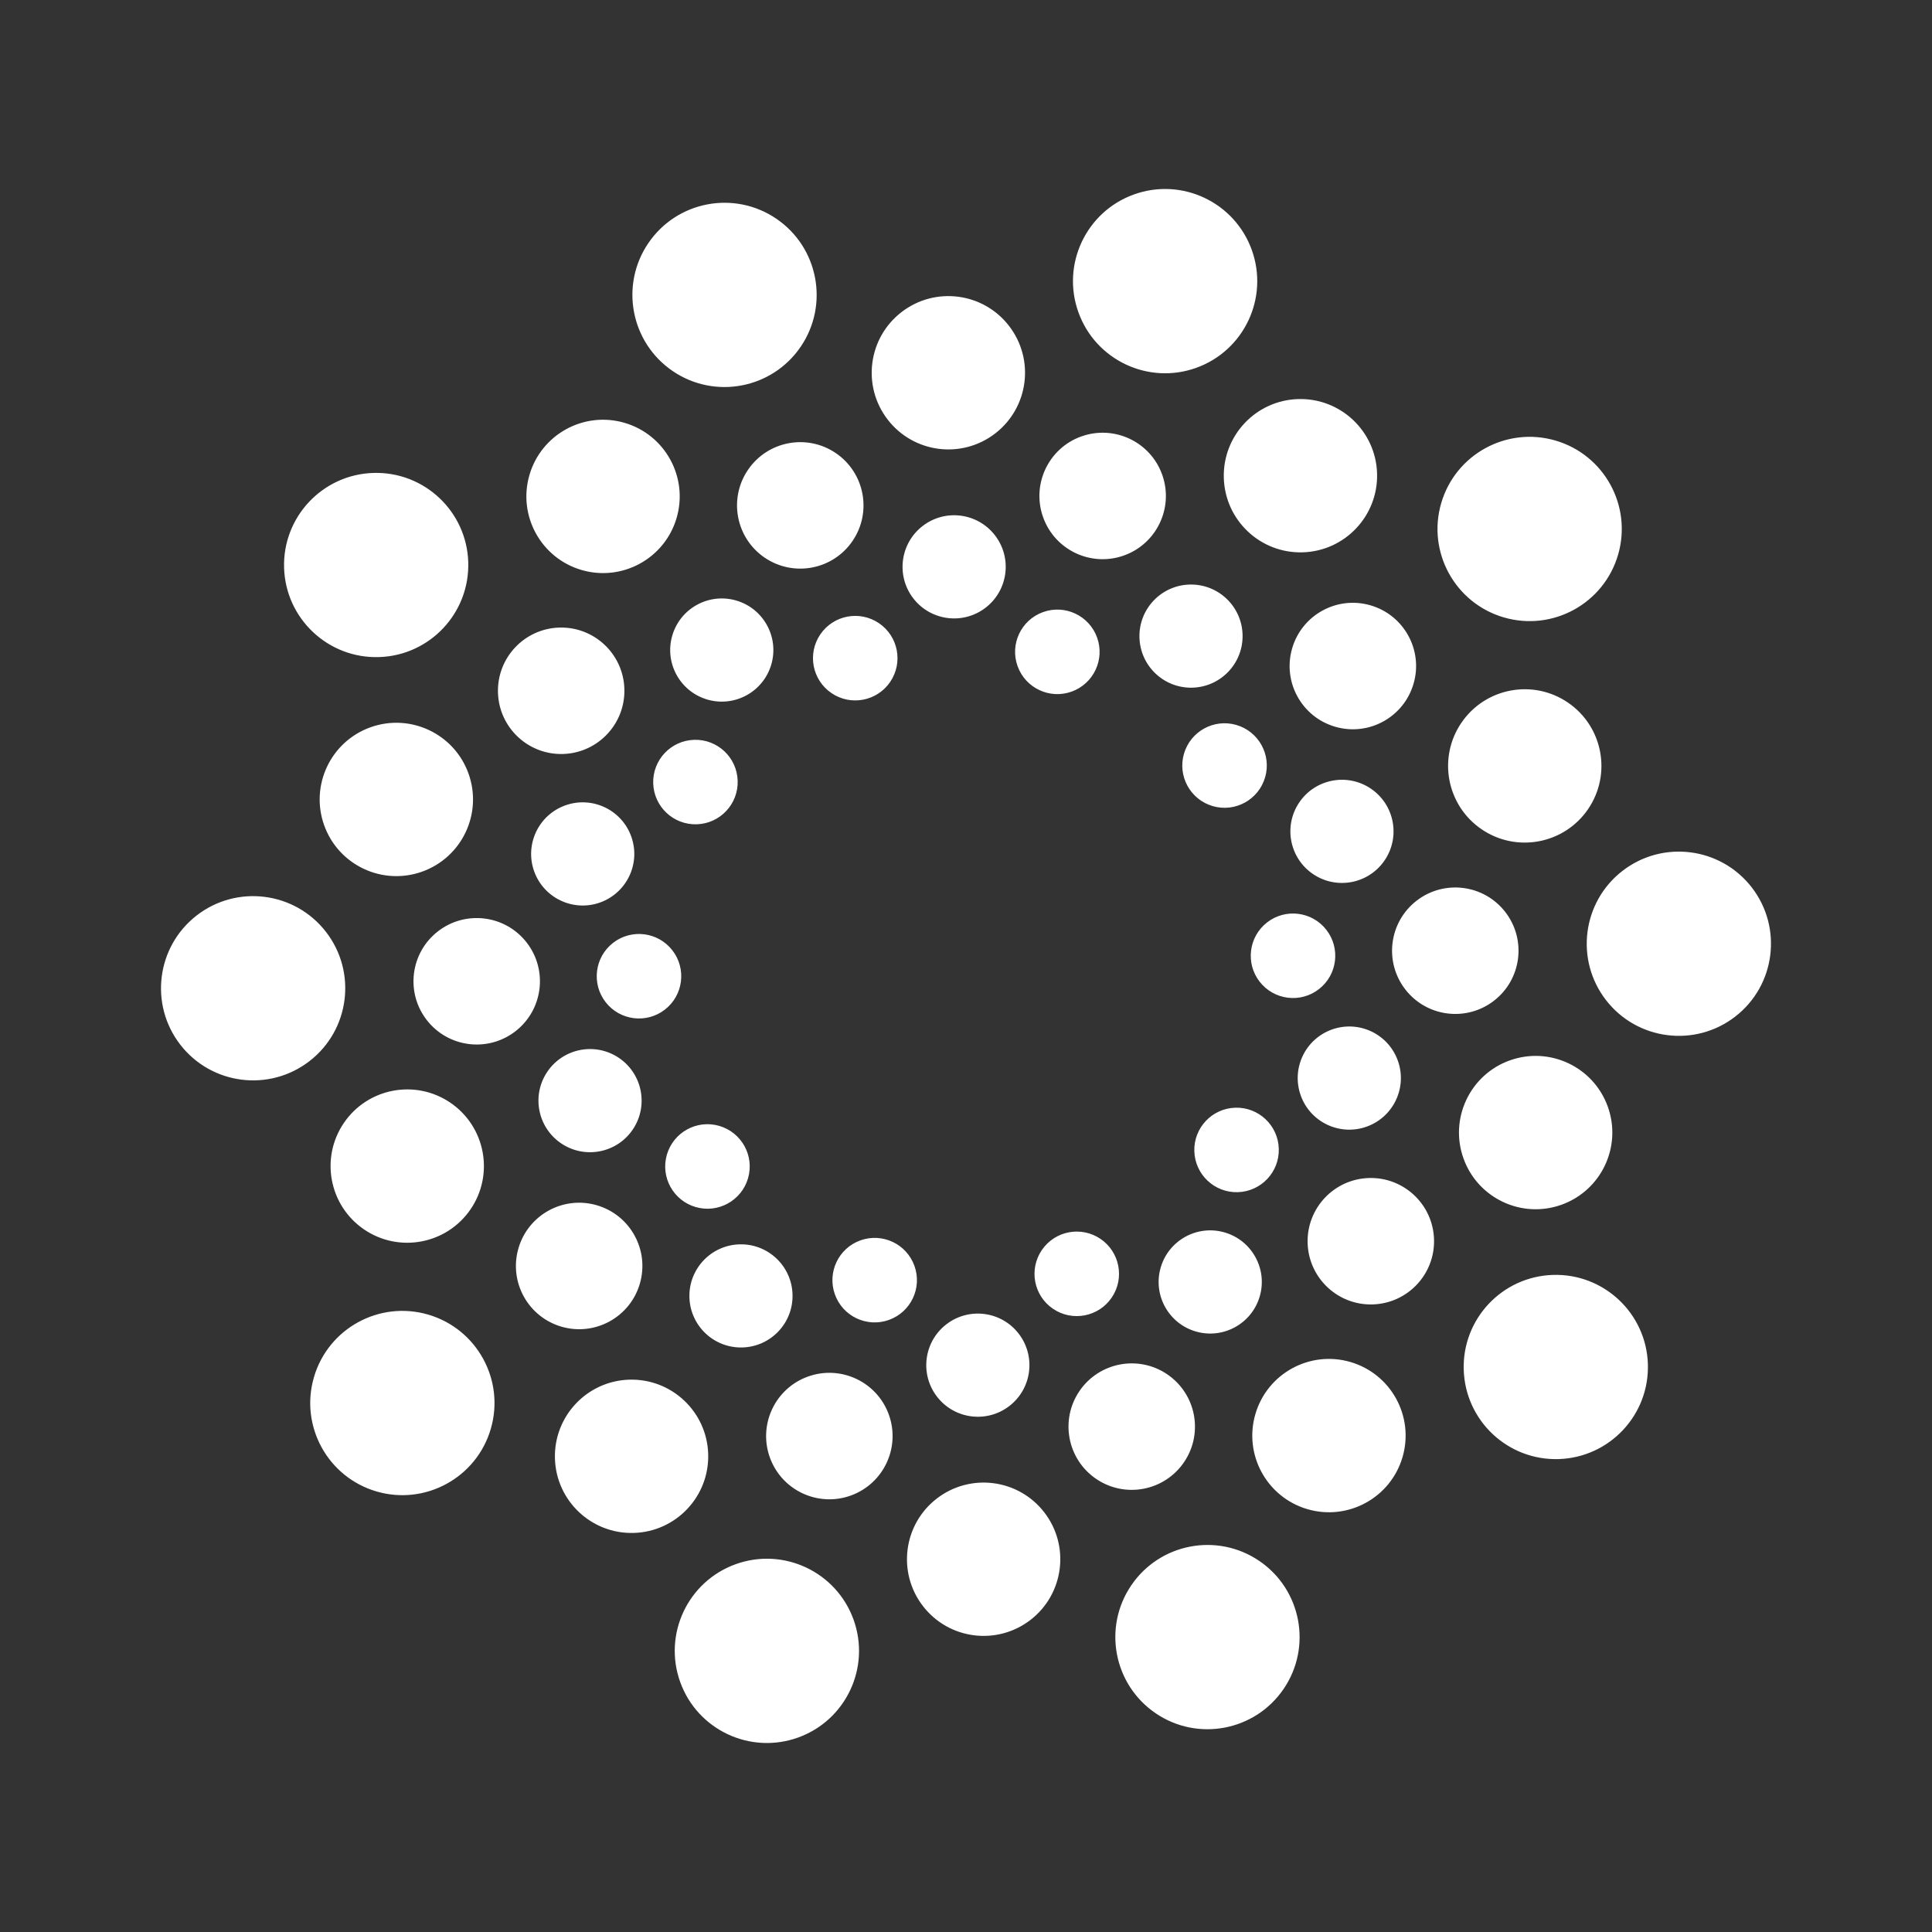 <?xml version="1.0" encoding="UTF-8"?>
<svg xmlns="http://www.w3.org/2000/svg" id="Layer_1" width="120" height="120" viewBox="0 0 120 120">
  <rect x="0" y="0" width="120" height="120" fill="#333333" stroke="none"/>
  <path d="M56.797,78.624c.491,1.364-.217,2.868-1.581,3.358-1.364.491-2.868-.217-3.358-1.581s.217-2.868,1.581-3.358c1.364-.491,2.868.217,3.358,1.581ZM58.777,82.258c-1.4,1.082-1.658,3.094-.576,4.494,1.082,1.4,3.094,1.658,4.494.576s1.658-3.094.576-4.494c-1.082-1.4-3.094-1.658-4.494-.576ZM72.502,85.362c-1.794-1.219-4.236-.754-5.456,1.04-1.219,1.794-.754,4.236,1.04,5.456,1.794,1.22,4.236.754,5.456-1.039s.754-4.236-1.04-5.456ZM77.974,87.831c-.738,2.524.71,5.168,3.234,5.906,2.524.738,5.169-.71,5.906-3.234.738-2.524-.71-5.168-3.234-5.906-2.524-.738-5.168.71-5.906,3.234ZM90.915,85.085c.099,3.159,2.739,5.639,5.898,5.541,3.159-.099,5.639-2.74,5.54-5.898-.099-3.159-2.739-5.639-5.898-5.541-3.159.099-5.639,2.739-5.541,5.898ZM41.421,71.719c-.405,1.392.396,2.848,1.788,3.253s2.848-.396,3.253-1.788c.405-1.392-.396-2.848-1.788-3.253-1.392-.405-2.848.396-3.253,1.788ZM42.821,80.586c.053,1.769,1.529,3.16,3.297,3.107,1.769-.052,3.16-1.529,3.107-3.297-.053-1.769-1.529-3.16-3.297-3.107-1.769.053-3.16,1.529-3.107,3.297ZM69.05,80.596c.815-1.199.504-2.831-.695-3.646-1.199-.815-2.831-.504-3.646.695-.815,1.199-.504,2.831.695,3.646s2.831.504,3.646-.695ZM47.817,90.526c.734,2.041,2.984,3.1,5.025,2.366s3.1-2.984,2.366-5.025-2.984-3.1-5.025-2.366c-2.041.734-3.1,2.984-2.366,5.025ZM78.244,80.524c.497-1.698-.478-3.478-2.176-3.974-1.698-.497-3.478.478-3.974,2.176-.497,1.698.478,3.478,2.176,3.974,1.698.497,3.478-.478,3.974-2.176ZM64.862,93.935c-1.608-2.081-4.598-2.463-6.679-.855-2.081,1.608-2.463,4.598-.855,6.679,1.608,2.081,4.598,2.463,6.679.855,2.081-1.608,2.464-4.598.855-6.679ZM70.266,98.466c-1.777,2.613-1.098,6.172,1.515,7.949,2.613,1.777,6.172,1.098,7.949-1.515,1.777-2.613,1.099-6.172-1.515-7.949-2.613-1.777-6.172-1.098-7.949,1.515ZM89.07,76.972c-.068-2.168-1.88-3.87-4.048-3.803s-3.871,1.88-3.803,4.048,1.88,3.871,4.048,3.803c2.168-.068,3.871-1.88,3.803-4.048ZM93.777,65.863c-2.476.886-3.764,3.612-2.878,6.088.887,2.476,3.612,3.764,6.088,2.878,2.476-.886,3.764-3.612,2.878-6.088-.887-2.476-3.612-3.764-6.088-2.877ZM100.771,54.095c-2.497,1.936-2.952,5.531-1.016,8.028,1.936,2.497,5.531,2.952,8.028,1.016,2.497-1.936,2.952-5.531,1.016-8.028s-5.531-2.952-8.028-1.016ZM47.498,34.638c1.794,1.22,4.236.754,5.456-1.039s.754-4.236-1.04-5.456c-1.794-1.22-4.236-.754-5.456,1.04-1.22,1.794-.754,4.236,1.04,5.456ZM42.026,32.169c.738-2.524-.71-5.168-3.234-5.906-2.524-.738-5.168.71-5.906,3.234-.738,2.524.71,5.168,3.234,5.906,2.524.738,5.168-.71,5.906-3.234ZM29.084,34.915c-.099-3.158-2.739-5.639-5.898-5.54s-5.639,2.739-5.541,5.898c.099,3.158,2.739,5.639,5.898,5.54,3.159-.099,5.639-2.739,5.54-5.898ZM66.562,42.957c1.364-.491,2.072-1.994,1.581-3.358s-1.994-2.072-3.358-1.581c-1.364.491-2.072,1.994-1.581,3.358.491,1.364,1.994,2.072,3.358,1.581ZM57.304,32.673c-1.4,1.082-1.658,3.094-.576,4.494,1.082,1.4,3.094,1.657,4.494.575,1.4-1.082,1.658-3.094.576-4.494s-3.094-1.658-4.494-.575ZM37.615,62.243c.888,1.146,2.537,1.354,3.682.466,1.146-.888,1.354-2.537.466-3.682-.888-1.146-2.537-1.354-3.682-.466-1.146.888-1.354,2.537-.466,3.682ZM34.002,66.557c-.997,1.462-.621,3.455.841,4.452,1.462.997,3.455.62,4.452-.841.997-1.462.62-3.455-.841-4.452-1.462-.997-3.455-.62-4.452.841ZM32.201,77.535c-.606,2.083.592,4.262,2.675,4.868,2.083.606,4.262-.592,4.867-2.675.606-2.083-.592-4.262-2.675-4.868-2.083-.606-4.262.592-4.867,2.675ZM34.468,90.595c.078,2.628,2.272,4.696,4.901,4.618,2.629-.078,4.696-2.272,4.618-4.901-.078-2.628-2.272-4.696-4.901-4.618-2.628.078-4.696,2.272-4.618,4.901ZM79.428,71.343c-.045-1.449-1.257-2.587-2.705-2.541-1.449.045-2.587,1.257-2.541,2.705.045,1.449,1.257,2.587,2.705,2.541s2.587-1.257,2.541-2.705ZM45.696,97.154c-2.973,1.07-4.517,4.348-3.447,7.321,1.07,2.973,4.348,4.517,7.321,3.447,2.973-1.07,4.517-4.348,3.447-7.321-1.07-2.974-4.348-4.517-7.321-3.447ZM84.887,69.977c1.666-.597,2.533-2.43,1.936-4.096-.596-1.666-2.43-2.533-4.096-1.936-1.666.597-2.533,2.431-1.936,4.096.596,1.666,2.43,2.533,4.096,1.936ZM93.494,56.644c-1.329-1.714-3.796-2.026-5.51-.697-1.714,1.329-2.026,3.796-.697,5.51,1.329,1.714,3.796,2.026,5.51.697,1.714-1.329,2.026-3.796.697-5.51ZM90.772,44.889c-1.482,2.173-.922,5.135,1.25,6.617,2.173,1.482,5.135.922,6.617-1.25,1.482-2.173.922-5.135-1.25-6.617-2.173-1.482-5.135-.922-6.617,1.251ZM89.514,31.258c-.882,3.035.863,6.21,3.897,7.092,3.035.882,6.21-.863,7.092-3.897.882-3.035-.863-6.21-3.897-7.092-3.035-.882-6.21.863-7.092,3.897ZM41.756,39.476c-.497,1.698.478,3.478,2.176,3.974,1.698.496,3.478-.478,3.974-2.176.497-1.698-.478-3.478-2.176-3.974-1.698-.497-3.478.478-3.974,2.176ZM30.93,43.028c.068,2.168,1.88,3.871,4.048,3.803,2.168-.067,3.871-1.88,3.803-4.048-.067-2.168-1.88-3.871-4.048-3.803-2.168.068-3.871,1.88-3.803,4.048ZM26.223,54.138c2.476-.887,3.764-3.612,2.878-6.088-.887-2.476-3.612-3.764-6.088-2.878-2.476.887-3.764,3.612-2.878,6.088.887,2.476,3.612,3.764,6.088,2.878ZM19.228,65.905c2.498-1.936,2.952-5.531,1.016-8.028-1.936-2.497-5.531-2.952-8.028-1.016s-2.952,5.531-1.016,8.028c1.936,2.497,5.531,2.952,8.028,1.015ZM50.95,39.404c-.815,1.199-.504,2.831.695,3.646s2.831.504,3.646-.695c.815-1.199.504-2.831-.695-3.646s-2.831-.504-3.646.695ZM55.138,26.065c1.608,2.081,4.598,2.464,6.679.855,2.081-1.608,2.464-4.598.855-6.679-1.608-2.081-4.598-2.463-6.679-.855-2.081,1.608-2.464,4.598-.855,6.679ZM49.734,21.534c1.777-2.613,1.098-6.172-1.515-7.949s-6.172-1.098-7.949,1.515c-1.777,2.613-1.099,6.172,1.515,7.949,2.613,1.777,6.172,1.099,7.949-1.515ZM78.579,48.281c.405-1.392-.396-2.848-1.788-3.253-1.392-.405-2.848.396-3.253,1.788-.405,1.392.396,2.848,1.787,3.253,1.392.405,2.848-.396,3.253-1.788ZM70.774,39.605c.053,1.769,1.529,3.16,3.297,3.107,1.769-.053,3.16-1.529,3.107-3.297-.052-1.769-1.529-3.16-3.297-3.107-1.769.053-3.16,1.529-3.107,3.297ZM67.158,27.109c-2.041.734-3.1,2.984-2.366,5.025s2.984,3.1,5.025,2.366c2.041-.734,3.1-2.984,2.366-5.025-.735-2.041-2.984-3.1-5.025-2.365ZM74.304,22.846c2.974-1.07,4.517-4.348,3.447-7.321s-4.348-4.517-7.321-3.447c-2.973,1.07-4.517,4.348-3.447,7.321s4.348,4.517,7.321,3.447ZM40.572,48.657c.045,1.449,1.256,2.587,2.705,2.541,1.449-.045,2.587-1.257,2.541-2.705-.045-1.449-1.256-2.587-2.705-2.541-1.449.045-2.587,1.257-2.541,2.705ZM35.113,50.023c-1.666.597-2.532,2.43-1.936,4.096.597,1.666,2.431,2.533,4.096,1.936,1.666-.597,2.533-2.43,1.936-4.096-.597-1.666-2.43-2.533-4.096-1.936ZM26.506,63.356c1.329,1.714,3.796,2.026,5.51.697,1.714-1.329,2.026-3.796.697-5.51-1.329-1.714-3.796-2.026-5.51-.697s-2.026,3.796-.697,5.51ZM29.228,75.111c1.482-2.173.922-5.135-1.25-6.617-2.173-1.482-5.135-.922-6.617,1.25-1.482,2.173-.922,5.135,1.25,6.617,2.173,1.482,5.135.922,6.617-1.251ZM23.394,92.639c3.035.882,6.21-.863,7.092-3.897.882-3.034-.863-6.209-3.897-7.092-3.035-.882-6.21.863-7.092,3.897-.882,3.034.863,6.209,3.897,7.092ZM82.385,57.757c-.888-1.146-2.537-1.354-3.682-.466s-1.354,2.537-.466,3.682,2.537,1.354,3.682.466c1.146-.888,1.354-2.537.466-3.682ZM85.998,53.443c.997-1.462.62-3.455-.841-4.452-1.462-.997-3.455-.621-4.452.841-.997,1.462-.62,3.455.841,4.452,1.462.997,3.455.62,4.452-.841ZM80.257,40.273c-.606,2.083.592,4.262,2.675,4.867,2.083.606,4.262-.592,4.867-2.675.606-2.083-.592-4.262-2.675-4.867-2.083-.606-4.262.592-4.867,2.675ZM85.532,29.405c-.078-2.628-2.272-4.696-4.901-4.618-2.628.078-4.696,2.272-4.618,4.901.078,2.629,2.272,4.696,4.901,4.618,2.628-.078,4.696-2.272,4.618-4.901Z" fill="#fff"></path>
</svg>
